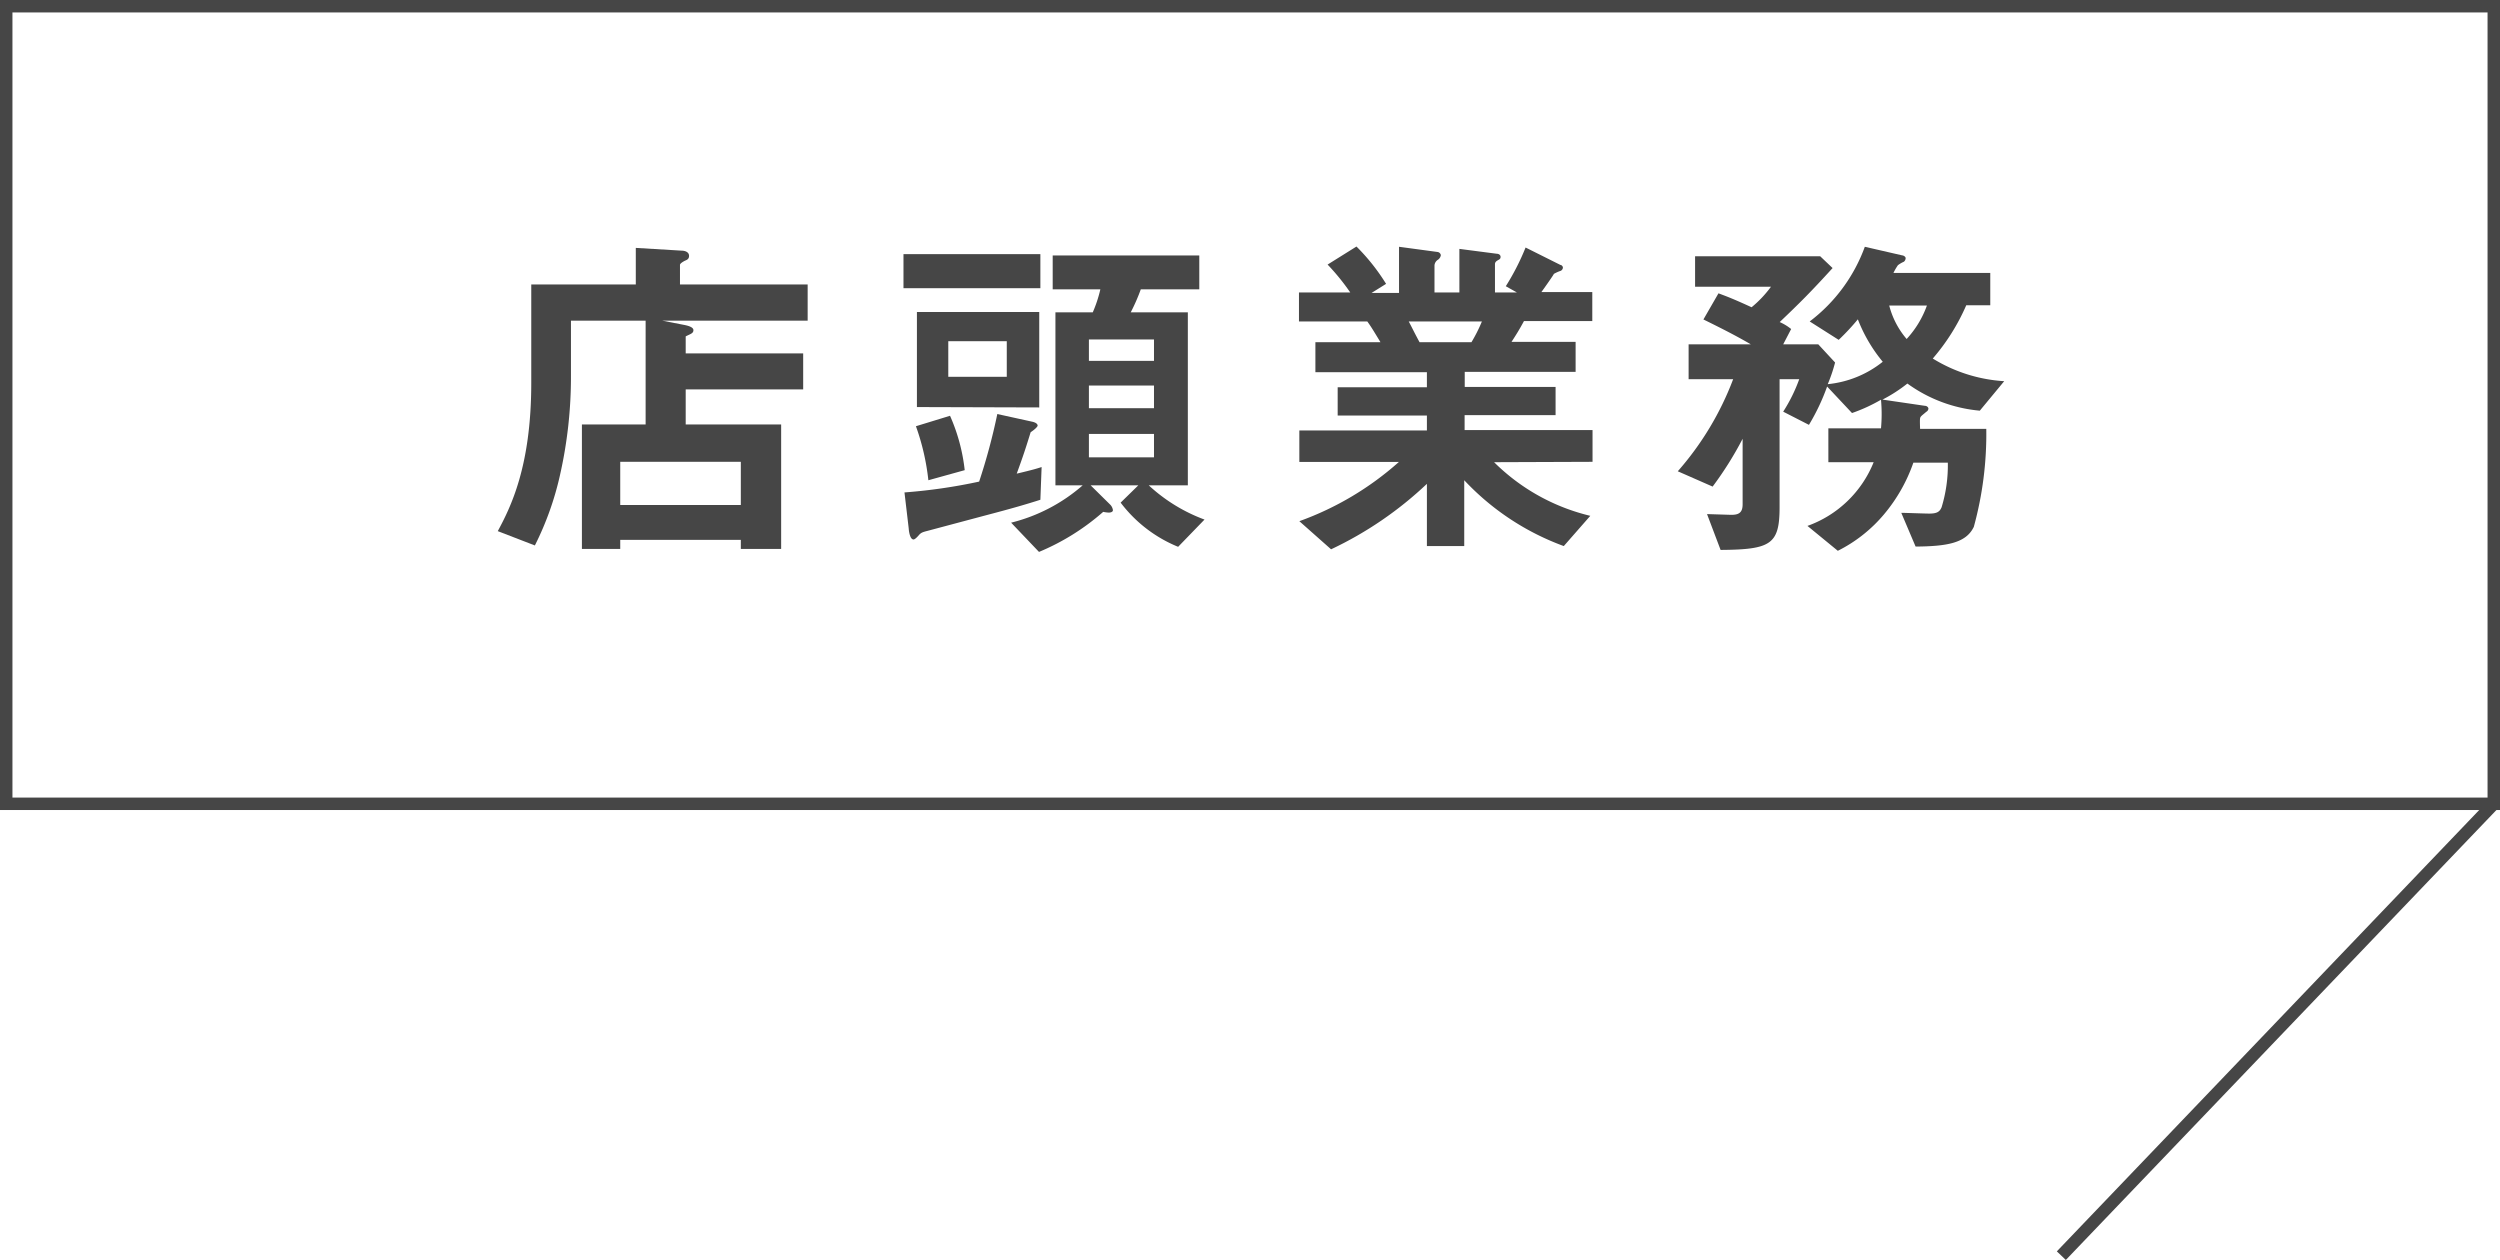 <svg xmlns="http://www.w3.org/2000/svg" viewBox="0 0 200.89 101.25"><defs><style>.cls-1{fill:#464646;}.cls-2{fill:none;stroke:#464646;stroke-miterlimit:10;}</style></defs><g id="レイヤー_2" data-name="レイヤー 2"><g id="レイヤー_1-2" data-name="レイヤー 1"><path class="cls-1" d="M53.23,25.77l1.7.33c.31.06.79.17.79.43s-.23.3-.62.5V28.4h9.44v2.89H55.1v2.82h7.67v10H59.53v-.73H49.84v.73H46.76v-10h5.12V25.77h-6v4.39a35.85,35.85,0,0,1-.9,8.1,24.34,24.34,0,0,1-2,5.57L40,42.68c1-1.87,2.69-5.15,2.69-11.9V22.86h8.4V19.92l3.67.22c.28,0,.61.11.61.42s-.25.34-.39.42-.34.2-.34.31v1.57H64.9v2.91Zm6.3,11.34H49.84v3.47h9.69Z"/><path class="cls-1" d="M72.6,23.16V20.42h11v2.74Zm11,17c-1.23.39-2.18.67-4.54,1.29l-4.5,1.2c-.42.11-.54.14-.73.36s-.34.34-.42.34c-.28,0-.37-.61-.39-.89l-.34-2.89a44.09,44.09,0,0,0,6-.87,48.87,48.87,0,0,0,1.46-5.43l2.82.62c.34.08.42.22.42.31s-.25.33-.56.53c-.44,1.42-.61,1.93-1.12,3.33,1.32-.31,1.66-.42,2-.53Zm-9-1.57a18.79,18.79,0,0,0-1-4.34l2.74-.84a14.71,14.71,0,0,1,1.18,4.37Zm-.92-5.88V25.07h9.83v7.67Zm7.22-5.29h-4.7v2.86h4.7ZM94.67,43.94a11,11,0,0,1-4.62-3.55L91.47,39H87.64l1.54,1.52a.79.79,0,0,1,.25.47c0,.17-.22.2-.34.2a2.56,2.56,0,0,1-.44-.06,18.68,18.68,0,0,1-5.16,3.22L81.25,42A13.78,13.78,0,0,0,87,39H84.81V25.1h3a10.55,10.55,0,0,0,.61-1.85H84.59V20.53H96.37v2.72h-4.7a15.33,15.33,0,0,1-.81,1.85h4.59V39H92.31a13.42,13.42,0,0,0,4.48,2.75ZM92.73,27.28H87.5V29h5.23Zm0,3.7H87.5V32.8h5.23Zm0,3.89H87.5v1.88h5.23Z"/><path class="cls-1" d="M120.06,37.14a16.35,16.35,0,0,0,7.73,4.31l-2.13,2.43a20.7,20.7,0,0,1-8-5.29v5.29h-3v-5a29.48,29.48,0,0,1-7.7,5.26l-2.55-2.26a24.46,24.46,0,0,0,8-4.76h-8V34.59h10.25v-1.2h-7.17V31.12h7.17V29.91H105.7V27.5h5.23c-.69-1.14-.78-1.28-1.06-1.67h-5.49V23.5h4.12a18,18,0,0,0-1.82-2.24L109,19.81a16.32,16.32,0,0,1,2.38,3l-1.17.73h2.21V19.83l3.11.42a.31.31,0,0,1,.25.25.53.53,0,0,1-.23.37.59.59,0,0,0-.28.45V23.5h2V20l3,.39c.14,0,.31.08.31.25s-.09.2-.23.28-.22.17-.22.31V23.5h1.76L121,23a19.46,19.46,0,0,0,1.59-3.11l2.8,1.4c.09,0,.2.11.2.22a.32.32,0,0,1-.17.25,3,3,0,0,0-.56.25c0,.06-.84,1.24-1,1.46h4.09v2.33h-5.49c-.36.67-.64,1.12-1,1.67h5.15v2.41h-8.91v1.21H125v2.27h-7.31v1.2h10.28v2.55ZM113.2,25.83c.37.7.39.78.87,1.67h4.17a12.43,12.43,0,0,0,.84-1.67Z"/><path class="cls-1" d="M159.09,33a11.65,11.65,0,0,1-5.82-2.18,12.09,12.09,0,0,1-2,1.29l3.41.5c.14,0,.28.11.28.23a.32.32,0,0,1-.17.25c-.36.31-.47.36-.5.53s0,.73,0,.84h5.32a28.22,28.22,0,0,1-1,7.87c-.62,1.31-2.16,1.57-4.68,1.59l-1.15-2.71c.34,0,1.88.06,2.24.06.59,0,.84-.12,1-.51a11.53,11.53,0,0,0,.5-3.58h-2.77a13.14,13.14,0,0,1-2.35,4.14,11.65,11.65,0,0,1-3.72,2.94l-2.44-2a9,9,0,0,0,5.32-5.12h-3.64V34.42h4.23a12.85,12.85,0,0,0,0-2.3,13.31,13.31,0,0,1-2.33,1.07l-2-2.13a17,17,0,0,1-1.46,3.08l-2.07-1.06a12.91,12.91,0,0,0,1.29-2.61H143V40.75c0,3-.7,3.41-4.74,3.44l-1.09-2.88,1.93.06c.56,0,.93-.12.93-.84V35.26a27.73,27.73,0,0,1-2.41,3.84l-2.8-1.23a24.1,24.1,0,0,0,4.45-7.4h-3.58v-2.8h5c-1.2-.7-2.35-1.28-3.81-2l1.21-2.1c.61.23,1.14.42,2.66,1.12a9.11,9.11,0,0,0,1.56-1.65h-6.1V20.59h10.05l1,.95c-1.76,1.93-2.6,2.77-4.25,4.34a4,4,0,0,1,.92.56l-.64,1.23h2.82l1.35,1.46a12.33,12.33,0,0,1-.59,1.74,8.38,8.38,0,0,0,4.42-1.8,12.24,12.24,0,0,1-2-3.41,18.58,18.58,0,0,1-1.54,1.65l-2.33-1.48a13.17,13.17,0,0,0,4.43-6l3,.69c.08,0,.28.09.28.23a.39.39,0,0,1-.14.28,2.39,2.39,0,0,0-.48.28,4.42,4.42,0,0,0-.36.62h7.78v2.6H158a16.72,16.72,0,0,1-2.69,4.28,12.33,12.33,0,0,0,5.74,1.82Zm-7.28-8.45a6.68,6.68,0,0,0,1.4,2.69,7.88,7.88,0,0,0,1.63-2.69Z"/><rect class="cls-2" x="0.5" y="0.5" width="199.89" height="64.09"/><line class="cls-2" x1="200.39" y1="64.59" x2="165.64" y2="100.9"/></g></g></svg>